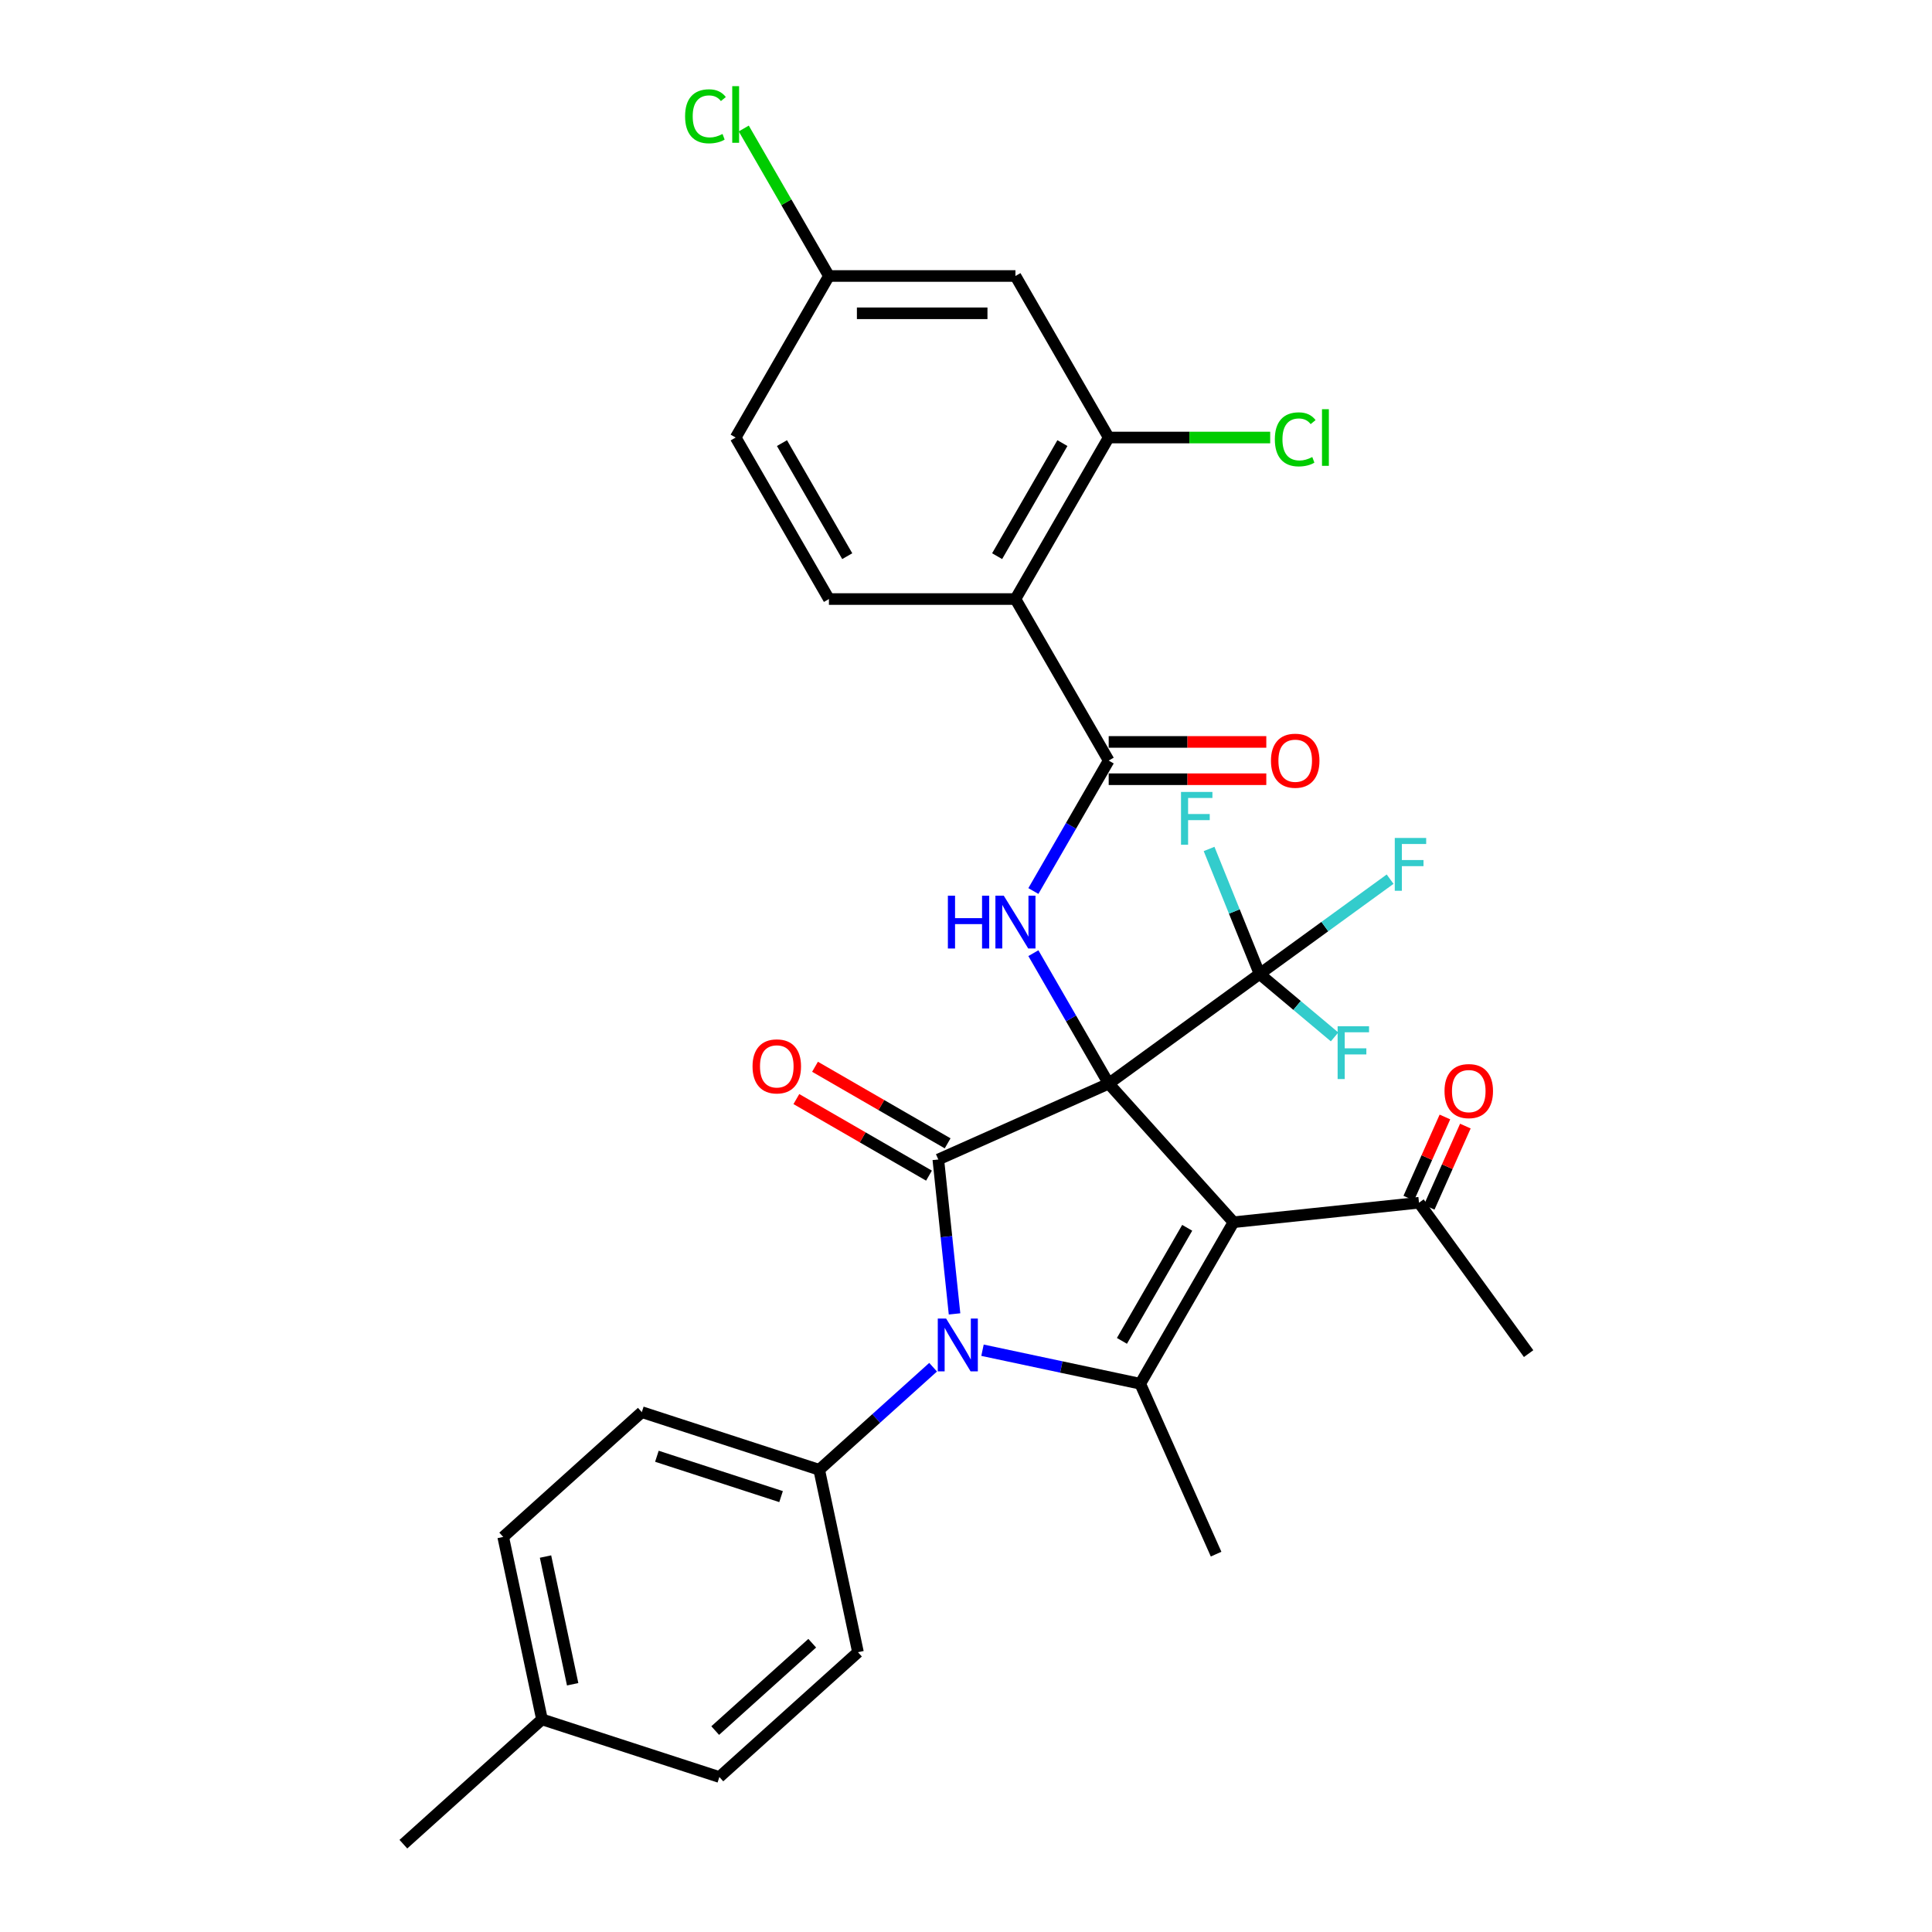 <?xml version='1.0' encoding='iso-8859-1'?>
<svg version='1.1' baseProfile='full'
              xmlns='http://www.w3.org/2000/svg'
                      xmlns:rdkit='http://www.rdkit.org/xml'
                      xmlns:xlink='http://www.w3.org/1999/xlink'
                  xml:space='preserve'
width='1000px' height='1000px' viewBox='0 0 1000 1000'>
<!-- END OF HEADER -->
<rect style='opacity:1.0;fill:#FFFFFF;stroke:none' width='1000' height='1000' x='0' y='0'> </rect>
<path class='bond-0' d='M 573.86,560.882 L 638.457,632.624' style='fill:none;fill-rule:evenodd;stroke:#000000;stroke-width:6px;stroke-linecap:butt;stroke-linejoin:miter;stroke-opacity:1' />
<path class='bond-1' d='M 573.86,560.882 L 485.667,600.147' style='fill:none;fill-rule:evenodd;stroke:#000000;stroke-width:6px;stroke-linecap:butt;stroke-linejoin:miter;stroke-opacity:1' />
<path class='bond-4' d='M 573.86,560.882 L 554.368,527.121' style='fill:none;fill-rule:evenodd;stroke:#000000;stroke-width:6px;stroke-linecap:butt;stroke-linejoin:miter;stroke-opacity:1' />
<path class='bond-4' d='M 554.368,527.121 L 534.876,493.36' style='fill:none;fill-rule:evenodd;stroke:#0000FF;stroke-width:6px;stroke-linecap:butt;stroke-linejoin:miter;stroke-opacity:1' />
<path class='bond-5' d='M 573.86,560.882 L 651.961,504.137' style='fill:none;fill-rule:evenodd;stroke:#000000;stroke-width:6px;stroke-linecap:butt;stroke-linejoin:miter;stroke-opacity:1' />
<path class='bond-3' d='M 638.457,632.624 L 590.187,716.229' style='fill:none;fill-rule:evenodd;stroke:#000000;stroke-width:6px;stroke-linecap:butt;stroke-linejoin:miter;stroke-opacity:1' />
<path class='bond-3' d='M 614.495,635.511 L 580.707,694.034' style='fill:none;fill-rule:evenodd;stroke:#000000;stroke-width:6px;stroke-linecap:butt;stroke-linejoin:miter;stroke-opacity:1' />
<path class='bond-9' d='M 638.457,632.624 L 734.467,622.533' style='fill:none;fill-rule:evenodd;stroke:#000000;stroke-width:6px;stroke-linecap:butt;stroke-linejoin:miter;stroke-opacity:1' />
<path class='bond-2' d='M 485.667,600.147 L 489.868,640.111' style='fill:none;fill-rule:evenodd;stroke:#000000;stroke-width:6px;stroke-linecap:butt;stroke-linejoin:miter;stroke-opacity:1' />
<path class='bond-2' d='M 489.868,640.111 L 494.068,680.074' style='fill:none;fill-rule:evenodd;stroke:#0000FF;stroke-width:6px;stroke-linecap:butt;stroke-linejoin:miter;stroke-opacity:1' />
<path class='bond-12' d='M 490.494,591.787 L 456.173,571.972' style='fill:none;fill-rule:evenodd;stroke:#000000;stroke-width:6px;stroke-linecap:butt;stroke-linejoin:miter;stroke-opacity:1' />
<path class='bond-12' d='M 456.173,571.972 L 421.853,552.157' style='fill:none;fill-rule:evenodd;stroke:#FF0000;stroke-width:6px;stroke-linecap:butt;stroke-linejoin:miter;stroke-opacity:1' />
<path class='bond-12' d='M 480.84,608.508 L 446.52,588.693' style='fill:none;fill-rule:evenodd;stroke:#000000;stroke-width:6px;stroke-linecap:butt;stroke-linejoin:miter;stroke-opacity:1' />
<path class='bond-12' d='M 446.52,588.693 L 412.199,568.878' style='fill:none;fill-rule:evenodd;stroke:#FF0000;stroke-width:6px;stroke-linecap:butt;stroke-linejoin:miter;stroke-opacity:1' />
<path class='bond-10' d='M 482.977,707.666 L 453.496,734.21' style='fill:none;fill-rule:evenodd;stroke:#0000FF;stroke-width:6px;stroke-linecap:butt;stroke-linejoin:miter;stroke-opacity:1' />
<path class='bond-10' d='M 453.496,734.21 L 424.016,760.754' style='fill:none;fill-rule:evenodd;stroke:#000000;stroke-width:6px;stroke-linecap:butt;stroke-linejoin:miter;stroke-opacity:1' />
<path class='bond-31' d='M 508.54,698.874 L 549.364,707.551' style='fill:none;fill-rule:evenodd;stroke:#0000FF;stroke-width:6px;stroke-linecap:butt;stroke-linejoin:miter;stroke-opacity:1' />
<path class='bond-31' d='M 549.364,707.551 L 590.187,716.229' style='fill:none;fill-rule:evenodd;stroke:#000000;stroke-width:6px;stroke-linecap:butt;stroke-linejoin:miter;stroke-opacity:1' />
<path class='bond-23' d='M 590.187,716.229 L 629.453,804.421' style='fill:none;fill-rule:evenodd;stroke:#000000;stroke-width:6px;stroke-linecap:butt;stroke-linejoin:miter;stroke-opacity:1' />
<path class='bond-6' d='M 534.876,461.193 L 554.368,427.432' style='fill:none;fill-rule:evenodd;stroke:#0000FF;stroke-width:6px;stroke-linecap:butt;stroke-linejoin:miter;stroke-opacity:1' />
<path class='bond-6' d='M 554.368,427.432 L 573.86,393.671' style='fill:none;fill-rule:evenodd;stroke:#000000;stroke-width:6px;stroke-linecap:butt;stroke-linejoin:miter;stroke-opacity:1' />
<path class='bond-16' d='M 651.961,504.137 L 685.741,479.595' style='fill:none;fill-rule:evenodd;stroke:#000000;stroke-width:6px;stroke-linecap:butt;stroke-linejoin:miter;stroke-opacity:1' />
<path class='bond-16' d='M 685.741,479.595 L 719.521,455.053' style='fill:none;fill-rule:evenodd;stroke:#33CCCC;stroke-width:6px;stroke-linecap:butt;stroke-linejoin:miter;stroke-opacity:1' />
<path class='bond-17' d='M 651.961,504.137 L 671.367,520.419' style='fill:none;fill-rule:evenodd;stroke:#000000;stroke-width:6px;stroke-linecap:butt;stroke-linejoin:miter;stroke-opacity:1' />
<path class='bond-17' d='M 671.367,520.419 L 690.772,536.7' style='fill:none;fill-rule:evenodd;stroke:#33CCCC;stroke-width:6px;stroke-linecap:butt;stroke-linejoin:miter;stroke-opacity:1' />
<path class='bond-18' d='M 651.961,504.137 L 638.889,471.778' style='fill:none;fill-rule:evenodd;stroke:#000000;stroke-width:6px;stroke-linecap:butt;stroke-linejoin:miter;stroke-opacity:1' />
<path class='bond-18' d='M 638.889,471.778 L 625.818,439.419' style='fill:none;fill-rule:evenodd;stroke:#33CCCC;stroke-width:6px;stroke-linecap:butt;stroke-linejoin:miter;stroke-opacity:1' />
<path class='bond-7' d='M 573.86,393.671 L 525.59,310.066' style='fill:none;fill-rule:evenodd;stroke:#000000;stroke-width:6px;stroke-linecap:butt;stroke-linejoin:miter;stroke-opacity:1' />
<path class='bond-14' d='M 573.86,403.325 L 614.647,403.325' style='fill:none;fill-rule:evenodd;stroke:#000000;stroke-width:6px;stroke-linecap:butt;stroke-linejoin:miter;stroke-opacity:1' />
<path class='bond-14' d='M 614.647,403.325 L 655.435,403.325' style='fill:none;fill-rule:evenodd;stroke:#FF0000;stroke-width:6px;stroke-linecap:butt;stroke-linejoin:miter;stroke-opacity:1' />
<path class='bond-14' d='M 573.86,384.018 L 614.647,384.018' style='fill:none;fill-rule:evenodd;stroke:#000000;stroke-width:6px;stroke-linecap:butt;stroke-linejoin:miter;stroke-opacity:1' />
<path class='bond-14' d='M 614.647,384.018 L 655.435,384.018' style='fill:none;fill-rule:evenodd;stroke:#FF0000;stroke-width:6px;stroke-linecap:butt;stroke-linejoin:miter;stroke-opacity:1' />
<path class='bond-8' d='M 525.59,310.066 L 573.86,226.461' style='fill:none;fill-rule:evenodd;stroke:#000000;stroke-width:6px;stroke-linecap:butt;stroke-linejoin:miter;stroke-opacity:1' />
<path class='bond-8' d='M 516.11,287.872 L 549.898,229.348' style='fill:none;fill-rule:evenodd;stroke:#000000;stroke-width:6px;stroke-linecap:butt;stroke-linejoin:miter;stroke-opacity:1' />
<path class='bond-11' d='M 525.59,310.066 L 429.052,310.066' style='fill:none;fill-rule:evenodd;stroke:#000000;stroke-width:6px;stroke-linecap:butt;stroke-linejoin:miter;stroke-opacity:1' />
<path class='bond-13' d='M 573.86,226.461 L 525.59,142.856' style='fill:none;fill-rule:evenodd;stroke:#000000;stroke-width:6px;stroke-linecap:butt;stroke-linejoin:miter;stroke-opacity:1' />
<path class='bond-22' d='M 573.86,226.461 L 615.651,226.461' style='fill:none;fill-rule:evenodd;stroke:#000000;stroke-width:6px;stroke-linecap:butt;stroke-linejoin:miter;stroke-opacity:1' />
<path class='bond-22' d='M 615.651,226.461 L 657.443,226.461' style='fill:none;fill-rule:evenodd;stroke:#00CC00;stroke-width:6px;stroke-linecap:butt;stroke-linejoin:miter;stroke-opacity:1' />
<path class='bond-15' d='M 739.758,624.889 L 749.115,603.873' style='fill:none;fill-rule:evenodd;stroke:#000000;stroke-width:6px;stroke-linecap:butt;stroke-linejoin:miter;stroke-opacity:1' />
<path class='bond-15' d='M 749.115,603.873 L 758.472,582.858' style='fill:none;fill-rule:evenodd;stroke:#FF0000;stroke-width:6px;stroke-linecap:butt;stroke-linejoin:miter;stroke-opacity:1' />
<path class='bond-15' d='M 729.175,620.177 L 738.532,599.162' style='fill:none;fill-rule:evenodd;stroke:#000000;stroke-width:6px;stroke-linecap:butt;stroke-linejoin:miter;stroke-opacity:1' />
<path class='bond-15' d='M 738.532,599.162 L 747.888,578.146' style='fill:none;fill-rule:evenodd;stroke:#FF0000;stroke-width:6px;stroke-linecap:butt;stroke-linejoin:miter;stroke-opacity:1' />
<path class='bond-29' d='M 734.467,622.533 L 791.211,700.634' style='fill:none;fill-rule:evenodd;stroke:#000000;stroke-width:6px;stroke-linecap:butt;stroke-linejoin:miter;stroke-opacity:1' />
<path class='bond-19' d='M 424.016,760.754 L 332.202,730.922' style='fill:none;fill-rule:evenodd;stroke:#000000;stroke-width:6px;stroke-linecap:butt;stroke-linejoin:miter;stroke-opacity:1' />
<path class='bond-19' d='M 404.278,774.642 L 340.008,753.76' style='fill:none;fill-rule:evenodd;stroke:#000000;stroke-width:6px;stroke-linecap:butt;stroke-linejoin:miter;stroke-opacity:1' />
<path class='bond-20' d='M 424.016,760.754 L 444.088,855.183' style='fill:none;fill-rule:evenodd;stroke:#000000;stroke-width:6px;stroke-linecap:butt;stroke-linejoin:miter;stroke-opacity:1' />
<path class='bond-24' d='M 429.052,310.066 L 380.782,226.461' style='fill:none;fill-rule:evenodd;stroke:#000000;stroke-width:6px;stroke-linecap:butt;stroke-linejoin:miter;stroke-opacity:1' />
<path class='bond-24' d='M 438.532,287.872 L 404.744,229.348' style='fill:none;fill-rule:evenodd;stroke:#000000;stroke-width:6px;stroke-linecap:butt;stroke-linejoin:miter;stroke-opacity:1' />
<path class='bond-32' d='M 525.59,142.856 L 429.052,142.856' style='fill:none;fill-rule:evenodd;stroke:#000000;stroke-width:6px;stroke-linecap:butt;stroke-linejoin:miter;stroke-opacity:1' />
<path class='bond-32' d='M 511.11,162.164 L 443.532,162.164' style='fill:none;fill-rule:evenodd;stroke:#000000;stroke-width:6px;stroke-linecap:butt;stroke-linejoin:miter;stroke-opacity:1' />
<path class='bond-25' d='M 332.202,730.922 L 260.46,795.519' style='fill:none;fill-rule:evenodd;stroke:#000000;stroke-width:6px;stroke-linecap:butt;stroke-linejoin:miter;stroke-opacity:1' />
<path class='bond-26' d='M 444.088,855.183 L 372.345,919.781' style='fill:none;fill-rule:evenodd;stroke:#000000;stroke-width:6px;stroke-linecap:butt;stroke-linejoin:miter;stroke-opacity:1' />
<path class='bond-26' d='M 420.407,850.525 L 370.187,895.743' style='fill:none;fill-rule:evenodd;stroke:#000000;stroke-width:6px;stroke-linecap:butt;stroke-linejoin:miter;stroke-opacity:1' />
<path class='bond-21' d='M 429.052,142.856 L 380.782,226.461' style='fill:none;fill-rule:evenodd;stroke:#000000;stroke-width:6px;stroke-linecap:butt;stroke-linejoin:miter;stroke-opacity:1' />
<path class='bond-27' d='M 429.052,142.856 L 407.012,104.682' style='fill:none;fill-rule:evenodd;stroke:#000000;stroke-width:6px;stroke-linecap:butt;stroke-linejoin:miter;stroke-opacity:1' />
<path class='bond-27' d='M 407.012,104.682 L 384.972,66.508' style='fill:none;fill-rule:evenodd;stroke:#00CC00;stroke-width:6px;stroke-linecap:butt;stroke-linejoin:miter;stroke-opacity:1' />
<path class='bond-33' d='M 260.46,795.519 L 280.531,889.948' style='fill:none;fill-rule:evenodd;stroke:#000000;stroke-width:6px;stroke-linecap:butt;stroke-linejoin:miter;stroke-opacity:1' />
<path class='bond-33' d='M 282.356,805.669 L 296.407,871.77' style='fill:none;fill-rule:evenodd;stroke:#000000;stroke-width:6px;stroke-linecap:butt;stroke-linejoin:miter;stroke-opacity:1' />
<path class='bond-28' d='M 372.345,919.781 L 280.531,889.948' style='fill:none;fill-rule:evenodd;stroke:#000000;stroke-width:6px;stroke-linecap:butt;stroke-linejoin:miter;stroke-opacity:1' />
<path class='bond-30' d='M 280.531,889.948 L 208.789,954.545' style='fill:none;fill-rule:evenodd;stroke:#000000;stroke-width:6px;stroke-linecap:butt;stroke-linejoin:miter;stroke-opacity:1' />
<path  class='atom-3' d='M 489.715 682.487
L 498.674 696.968
Q 499.562 698.397, 500.991 700.984
Q 502.419 703.571, 502.497 703.726
L 502.497 682.487
L 506.127 682.487
L 506.127 709.827
L 502.381 709.827
L 492.766 693.995
Q 491.646 692.141, 490.449 690.017
Q 489.29 687.894, 488.943 687.237
L 488.943 709.827
L 485.39 709.827
L 485.39 682.487
L 489.715 682.487
' fill='#0000FF'/>
<path  class='atom-5' d='M 490.624 463.607
L 494.331 463.607
L 494.331 475.23
L 508.31 475.23
L 508.31 463.607
L 512.017 463.607
L 512.017 490.946
L 508.31 490.946
L 508.31 478.319
L 494.331 478.319
L 494.331 490.946
L 490.624 490.946
L 490.624 463.607
' fill='#0000FF'/>
<path  class='atom-5' d='M 519.547 463.607
L 528.506 478.087
Q 529.394 479.516, 530.823 482.103
Q 532.252 484.691, 532.329 484.845
L 532.329 463.607
L 535.959 463.607
L 535.959 490.946
L 532.213 490.946
L 522.598 475.114
Q 521.478 473.26, 520.281 471.137
Q 519.122 469.013, 518.775 468.356
L 518.775 490.946
L 515.222 490.946
L 515.222 463.607
L 519.547 463.607
' fill='#0000FF'/>
<path  class='atom-13' d='M 389.512 551.955
Q 389.512 545.391, 392.756 541.722
Q 396 538.054, 402.062 538.054
Q 408.125 538.054, 411.369 541.722
Q 414.612 545.391, 414.612 551.955
Q 414.612 558.597, 411.33 562.381
Q 408.048 566.127, 402.062 566.127
Q 396.038 566.127, 392.756 562.381
Q 389.512 558.636, 389.512 551.955
M 402.062 563.038
Q 406.233 563.038, 408.472 560.258
Q 410.751 557.439, 410.751 551.955
Q 410.751 546.588, 408.472 543.885
Q 406.233 541.143, 402.062 541.143
Q 397.892 541.143, 395.613 543.846
Q 393.374 546.549, 393.374 551.955
Q 393.374 557.477, 395.613 560.258
Q 397.892 563.038, 402.062 563.038
' fill='#FF0000'/>
<path  class='atom-15' d='M 657.849 393.749
Q 657.849 387.184, 661.092 383.516
Q 664.336 379.847, 670.399 379.847
Q 676.461 379.847, 679.705 383.516
Q 682.949 387.184, 682.949 393.749
Q 682.949 400.391, 679.666 404.175
Q 676.384 407.921, 670.399 407.921
Q 664.375 407.921, 661.092 404.175
Q 657.849 400.429, 657.849 393.749
M 670.399 404.831
Q 674.569 404.831, 676.809 402.051
Q 679.087 399.232, 679.087 393.749
Q 679.087 388.381, 676.809 385.678
Q 674.569 382.936, 670.399 382.936
Q 666.228 382.936, 663.95 385.639
Q 661.71 388.343, 661.71 393.749
Q 661.71 399.271, 663.95 402.051
Q 666.228 404.831, 670.399 404.831
' fill='#FF0000'/>
<path  class='atom-16' d='M 747.679 564.747
Q 747.679 558.182, 750.923 554.514
Q 754.166 550.845, 760.229 550.845
Q 766.292 550.845, 769.535 554.514
Q 772.779 558.182, 772.779 564.747
Q 772.779 571.389, 769.497 575.173
Q 766.214 578.919, 760.229 578.919
Q 754.205 578.919, 750.923 575.173
Q 747.679 571.427, 747.679 564.747
M 760.229 575.83
Q 764.4 575.83, 766.639 573.049
Q 768.918 570.23, 768.918 564.747
Q 768.918 559.379, 766.639 556.676
Q 764.4 553.935, 760.229 553.935
Q 756.059 553.935, 753.78 556.638
Q 751.541 559.341, 751.541 564.747
Q 751.541 570.269, 753.78 573.049
Q 756.059 575.83, 760.229 575.83
' fill='#FF0000'/>
<path  class='atom-17' d='M 721.934 433.724
L 738.191 433.724
L 738.191 436.851
L 725.603 436.851
L 725.603 445.154
L 736.801 445.154
L 736.801 448.32
L 725.603 448.32
L 725.603 461.063
L 721.934 461.063
L 721.934 433.724
' fill='#33CCCC'/>
<path  class='atom-18' d='M 692.355 531.179
L 708.613 531.179
L 708.613 534.306
L 696.024 534.306
L 696.024 542.609
L 707.222 542.609
L 707.222 545.775
L 696.024 545.775
L 696.024 558.518
L 692.355 558.518
L 692.355 531.179
' fill='#33CCCC'/>
<path  class='atom-19' d='M 611.289 409.908
L 627.547 409.908
L 627.547 413.035
L 614.958 413.035
L 614.958 421.338
L 626.156 421.338
L 626.156 424.504
L 614.958 424.504
L 614.958 437.247
L 611.289 437.247
L 611.289 409.908
' fill='#33CCCC'/>
<path  class='atom-23' d='M 659.857 227.408
Q 659.857 220.611, 663.023 217.059
Q 666.228 213.467, 672.291 213.467
Q 677.929 213.467, 680.941 217.445
L 678.392 219.53
Q 676.191 216.634, 672.291 216.634
Q 668.159 216.634, 665.958 219.414
Q 663.795 222.156, 663.795 227.408
Q 663.795 232.814, 666.035 235.594
Q 668.313 238.374, 672.715 238.374
Q 675.728 238.374, 679.242 236.559
L 680.323 239.456
Q 678.894 240.382, 676.732 240.923
Q 674.569 241.464, 672.175 241.464
Q 666.228 241.464, 663.023 237.834
Q 659.857 234.204, 659.857 227.408
' fill='#00CC00'/>
<path  class='atom-23' d='M 684.262 211.807
L 687.814 211.807
L 687.814 241.116
L 684.262 241.116
L 684.262 211.807
' fill='#00CC00'/>
<path  class='atom-28' d='M 354.601 60.197
Q 354.601 53.401, 357.767 49.849
Q 360.973 46.257, 367.035 46.257
Q 372.673 46.257, 375.685 50.235
L 373.136 52.32
Q 370.935 49.424, 367.035 49.424
Q 362.903 49.424, 360.702 52.204
Q 358.54 54.946, 358.54 60.197
Q 358.54 65.604, 360.779 68.384
Q 363.058 71.164, 367.46 71.164
Q 370.472 71.164, 373.986 69.349
L 375.067 72.246
Q 373.638 73.172, 371.476 73.713
Q 369.313 74.254, 366.919 74.254
Q 360.973 74.254, 357.767 70.624
Q 354.601 66.994, 354.601 60.197
' fill='#00CC00'/>
<path  class='atom-28' d='M 379.006 44.597
L 382.559 44.597
L 382.559 73.906
L 379.006 73.906
L 379.006 44.597
' fill='#00CC00'/>
</svg>
